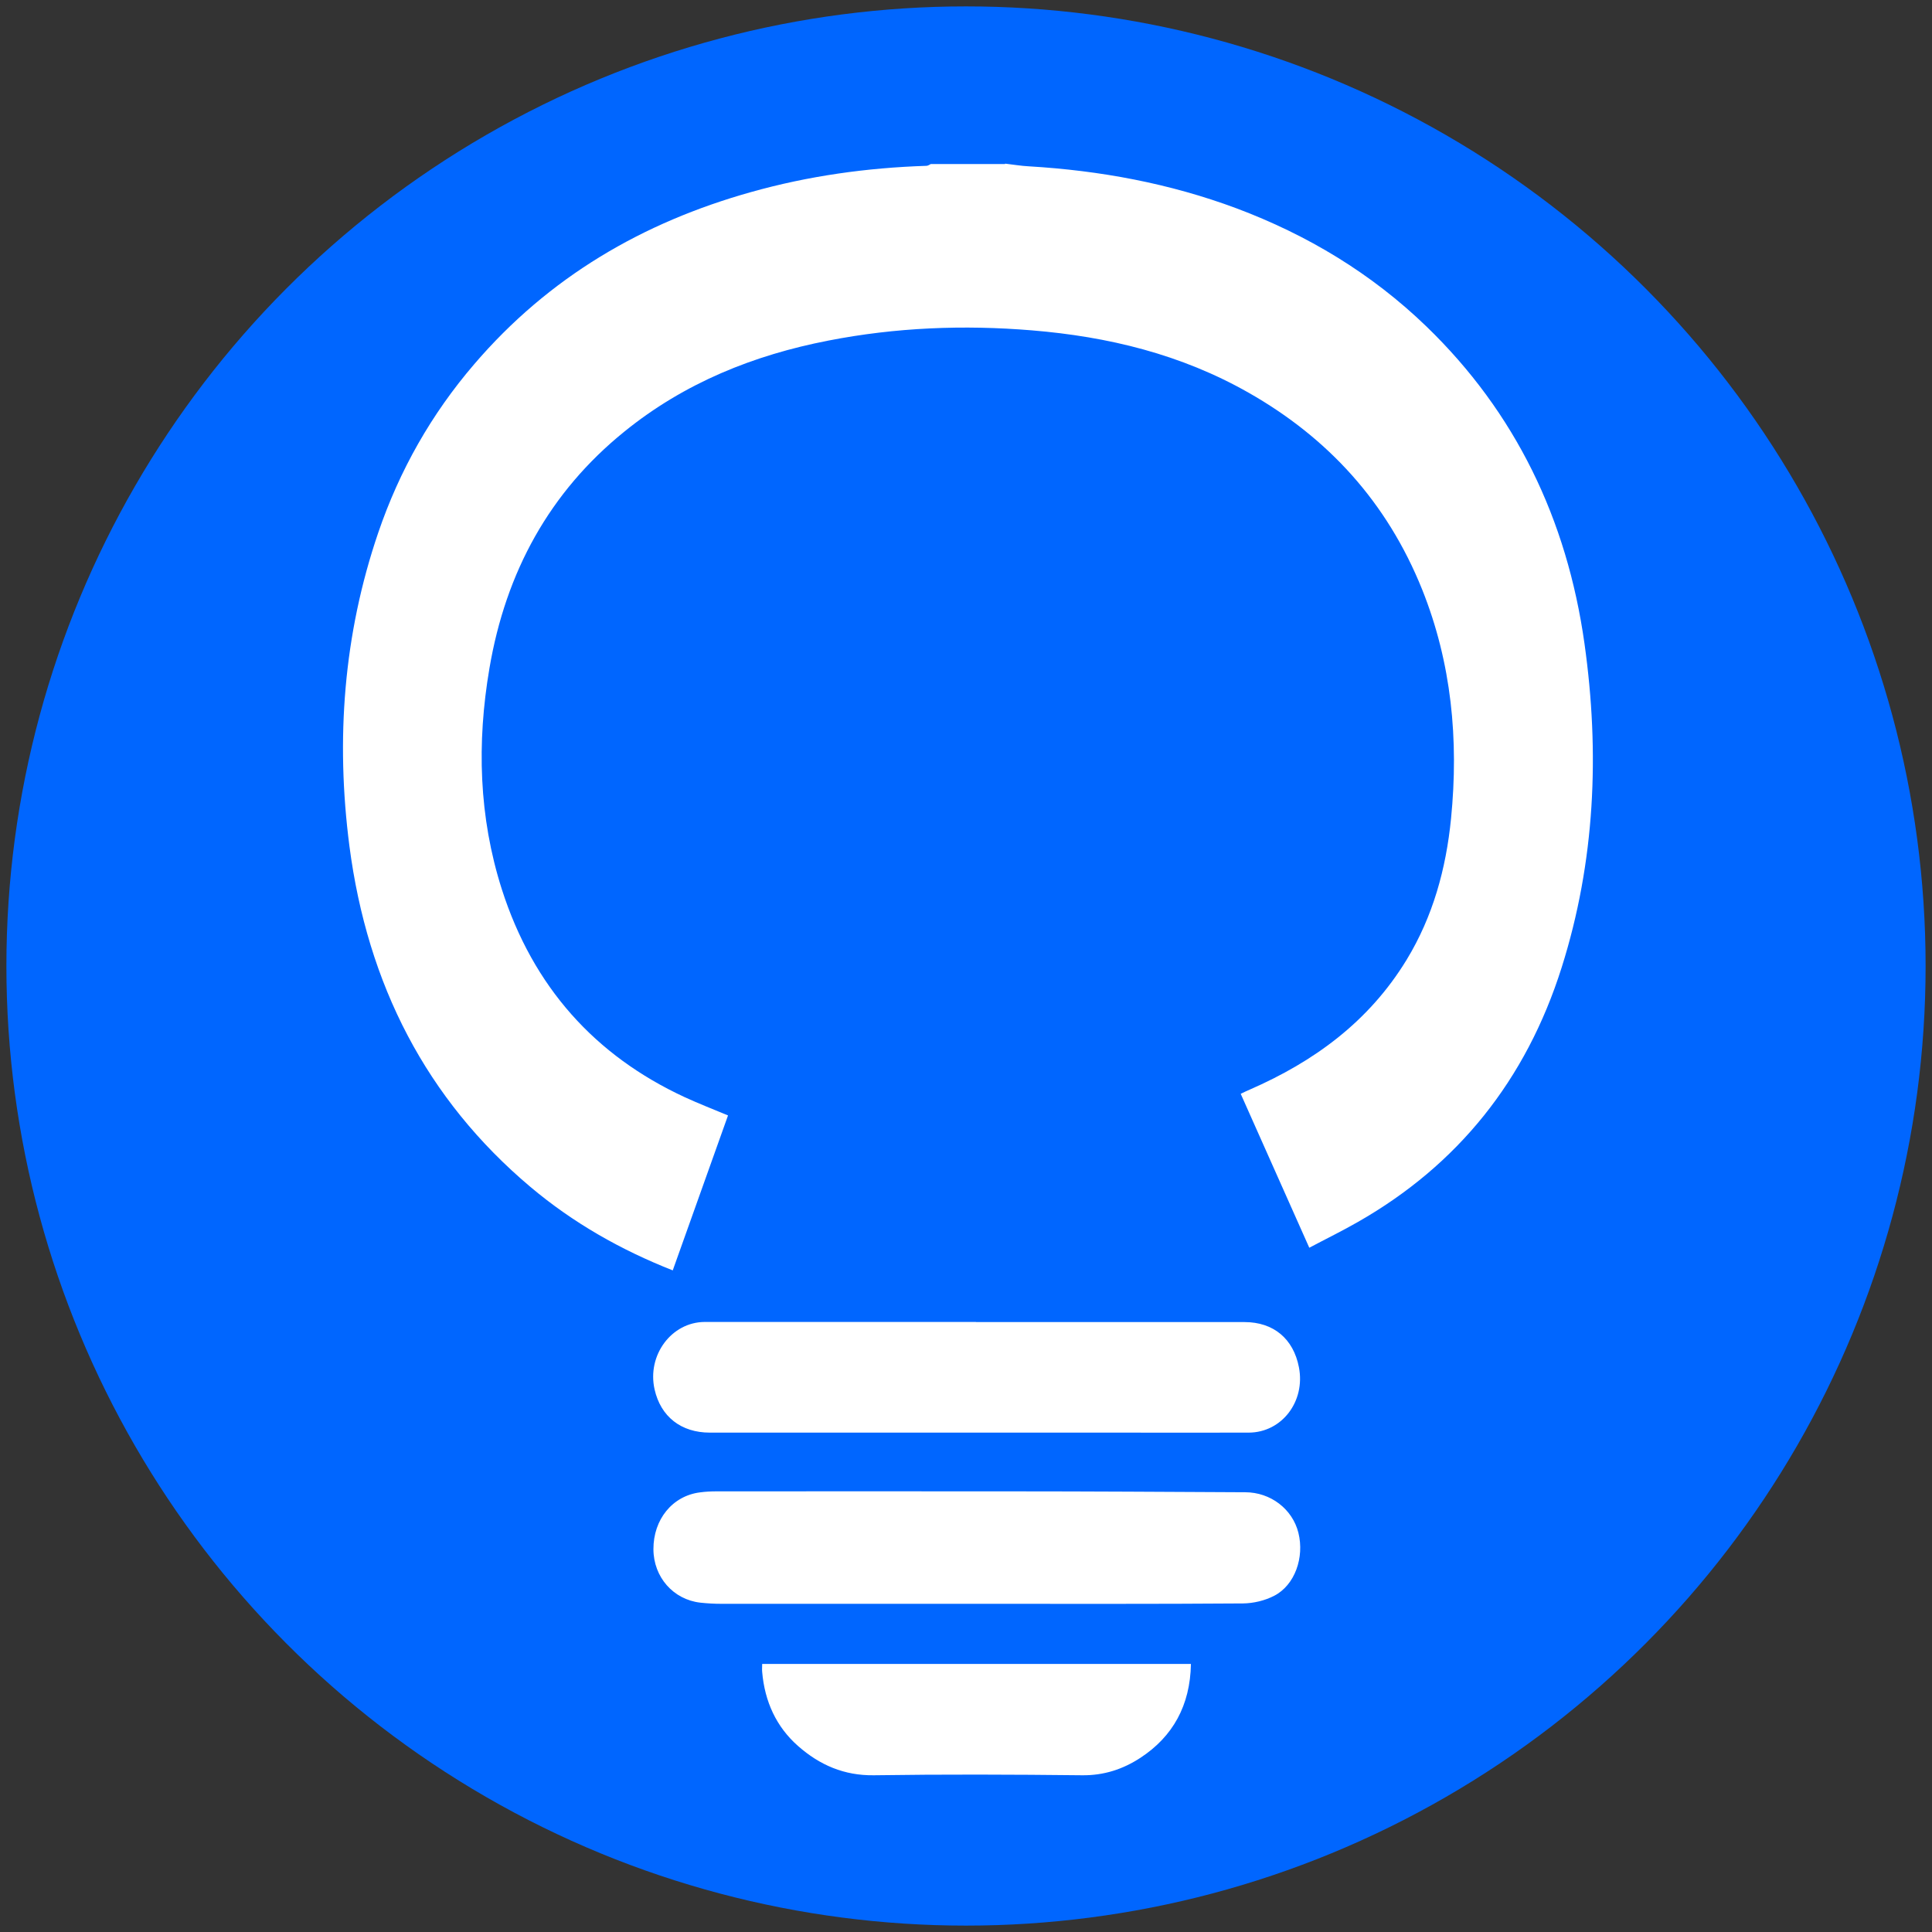 <?xml version="1.0" encoding="UTF-8"?>
<svg id="Camada_1" data-name="Camada 1" xmlns="http://www.w3.org/2000/svg" viewBox="0 0 151 151">
  <rect x="0" y="0" width="151" height="151" fill="#333333" stroke="none"/>
  <defs>
    <style>
      .cls-1 {
        fill: #fff;
      }

      .cls-1, .cls-2 {
        stroke-width: 0px;
      }

      .cls-2 {
        fill: #06f;
      }
    </style>
  </defs>
  <circle class="cls-2" cx="75.5" cy="75.5" r="75"/>
  <g>
    <path class="cls-1" d="M78.56,12.79c.62.07,1.24.18,1.86.21,5.56.33,10.99,1.33,16.24,3.29,5.51,2.07,10.51,5.06,14.83,9.23,6.94,6.71,10.98,15.05,12.35,24.79,1.2,8.54.83,17.03-1.78,25.29-2.79,8.84-8.14,15.46-15.92,19.9-1.22.7-2.49,1.32-3.81,2.02-1.81-4.06-3.57-8.01-5.36-12.03.26-.12.48-.24.71-.33,4.99-2.18,9.29-5.28,12.26-10.15,2.05-3.37,3.08-7.1,3.47-11.04.61-6.16.04-12.16-2.26-17.9-2.75-6.84-7.38-11.86-13.55-15.37-5.29-3.01-11-4.39-16.95-4.88-5.34-.44-10.64-.23-15.91.8-5.81,1.13-11.23,3.29-15.95,7.12-5.82,4.71-9.26,10.95-10.54,18.51-.99,5.82-.83,11.6.97,17.25,2.45,7.65,7.3,13.01,14.29,16.25,1.09.5,2.21.94,3.39,1.43-1.43,4.02-2.87,8.04-4.32,12.11-4.06-1.6-7.78-3.71-11.12-6.52-8.14-6.86-12.74-15.83-14.15-26.64-1.08-8.34-.46-16.54,2.25-24.49,1.67-4.9,4.17-9.29,7.49-13.16,5.87-6.86,13.22-11.1,21.62-13.46,4.5-1.27,9.09-1.91,13.74-2.06.12,0,.23-.09.34-.14,1.93,0,3.87,0,5.8,0Z"/>
    <g>
      <path class="cls-1" d="M76.7,125.35c-6.77,0-13.54,0-20.31,0-.55,0-1.1-.03-1.65-.09-2.12-.24-3.66-2-3.67-4.17-.01-2.34,1.49-4.18,3.64-4.45.43-.06.87-.08,1.31-.08,7.67,0,15.33-.01,23,0,6.1,0,12.2.04,18.3.07,1.99,0,3.7,1.32,4.16,3.17.48,1.93-.28,4.09-1.89,4.92-.73.38-1.62.59-2.44.6-6.81.05-13.63.03-20.44.03Z"/>
      <path class="cls-1" d="M76.28,103.33c7,0,13.99,0,20.99,0,2.26,0,3.82,1.3,4.25,3.53.52,2.67-1.33,5.1-3.92,5.11-3.57.01-7.13,0-10.7,0-10.47,0-20.94,0-31.42,0-2.25,0-3.84-1.25-4.32-3.38-.6-2.67,1.32-5.26,3.92-5.27,7.07,0,14.13,0,21.2,0Z"/>
      <path class="cls-1" d="M93.08,130.06c-.06,3.23-1.41,5.66-3.94,7.32-1.37.9-2.87,1.39-4.56,1.37-5.43-.06-10.86-.08-16.29,0-2.3.03-4.22-.79-5.92-2.29-1.69-1.49-2.6-3.46-2.8-5.78-.02-.19,0-.38,0-.63h33.51Z"/>
    </g>
  </g>
</svg>